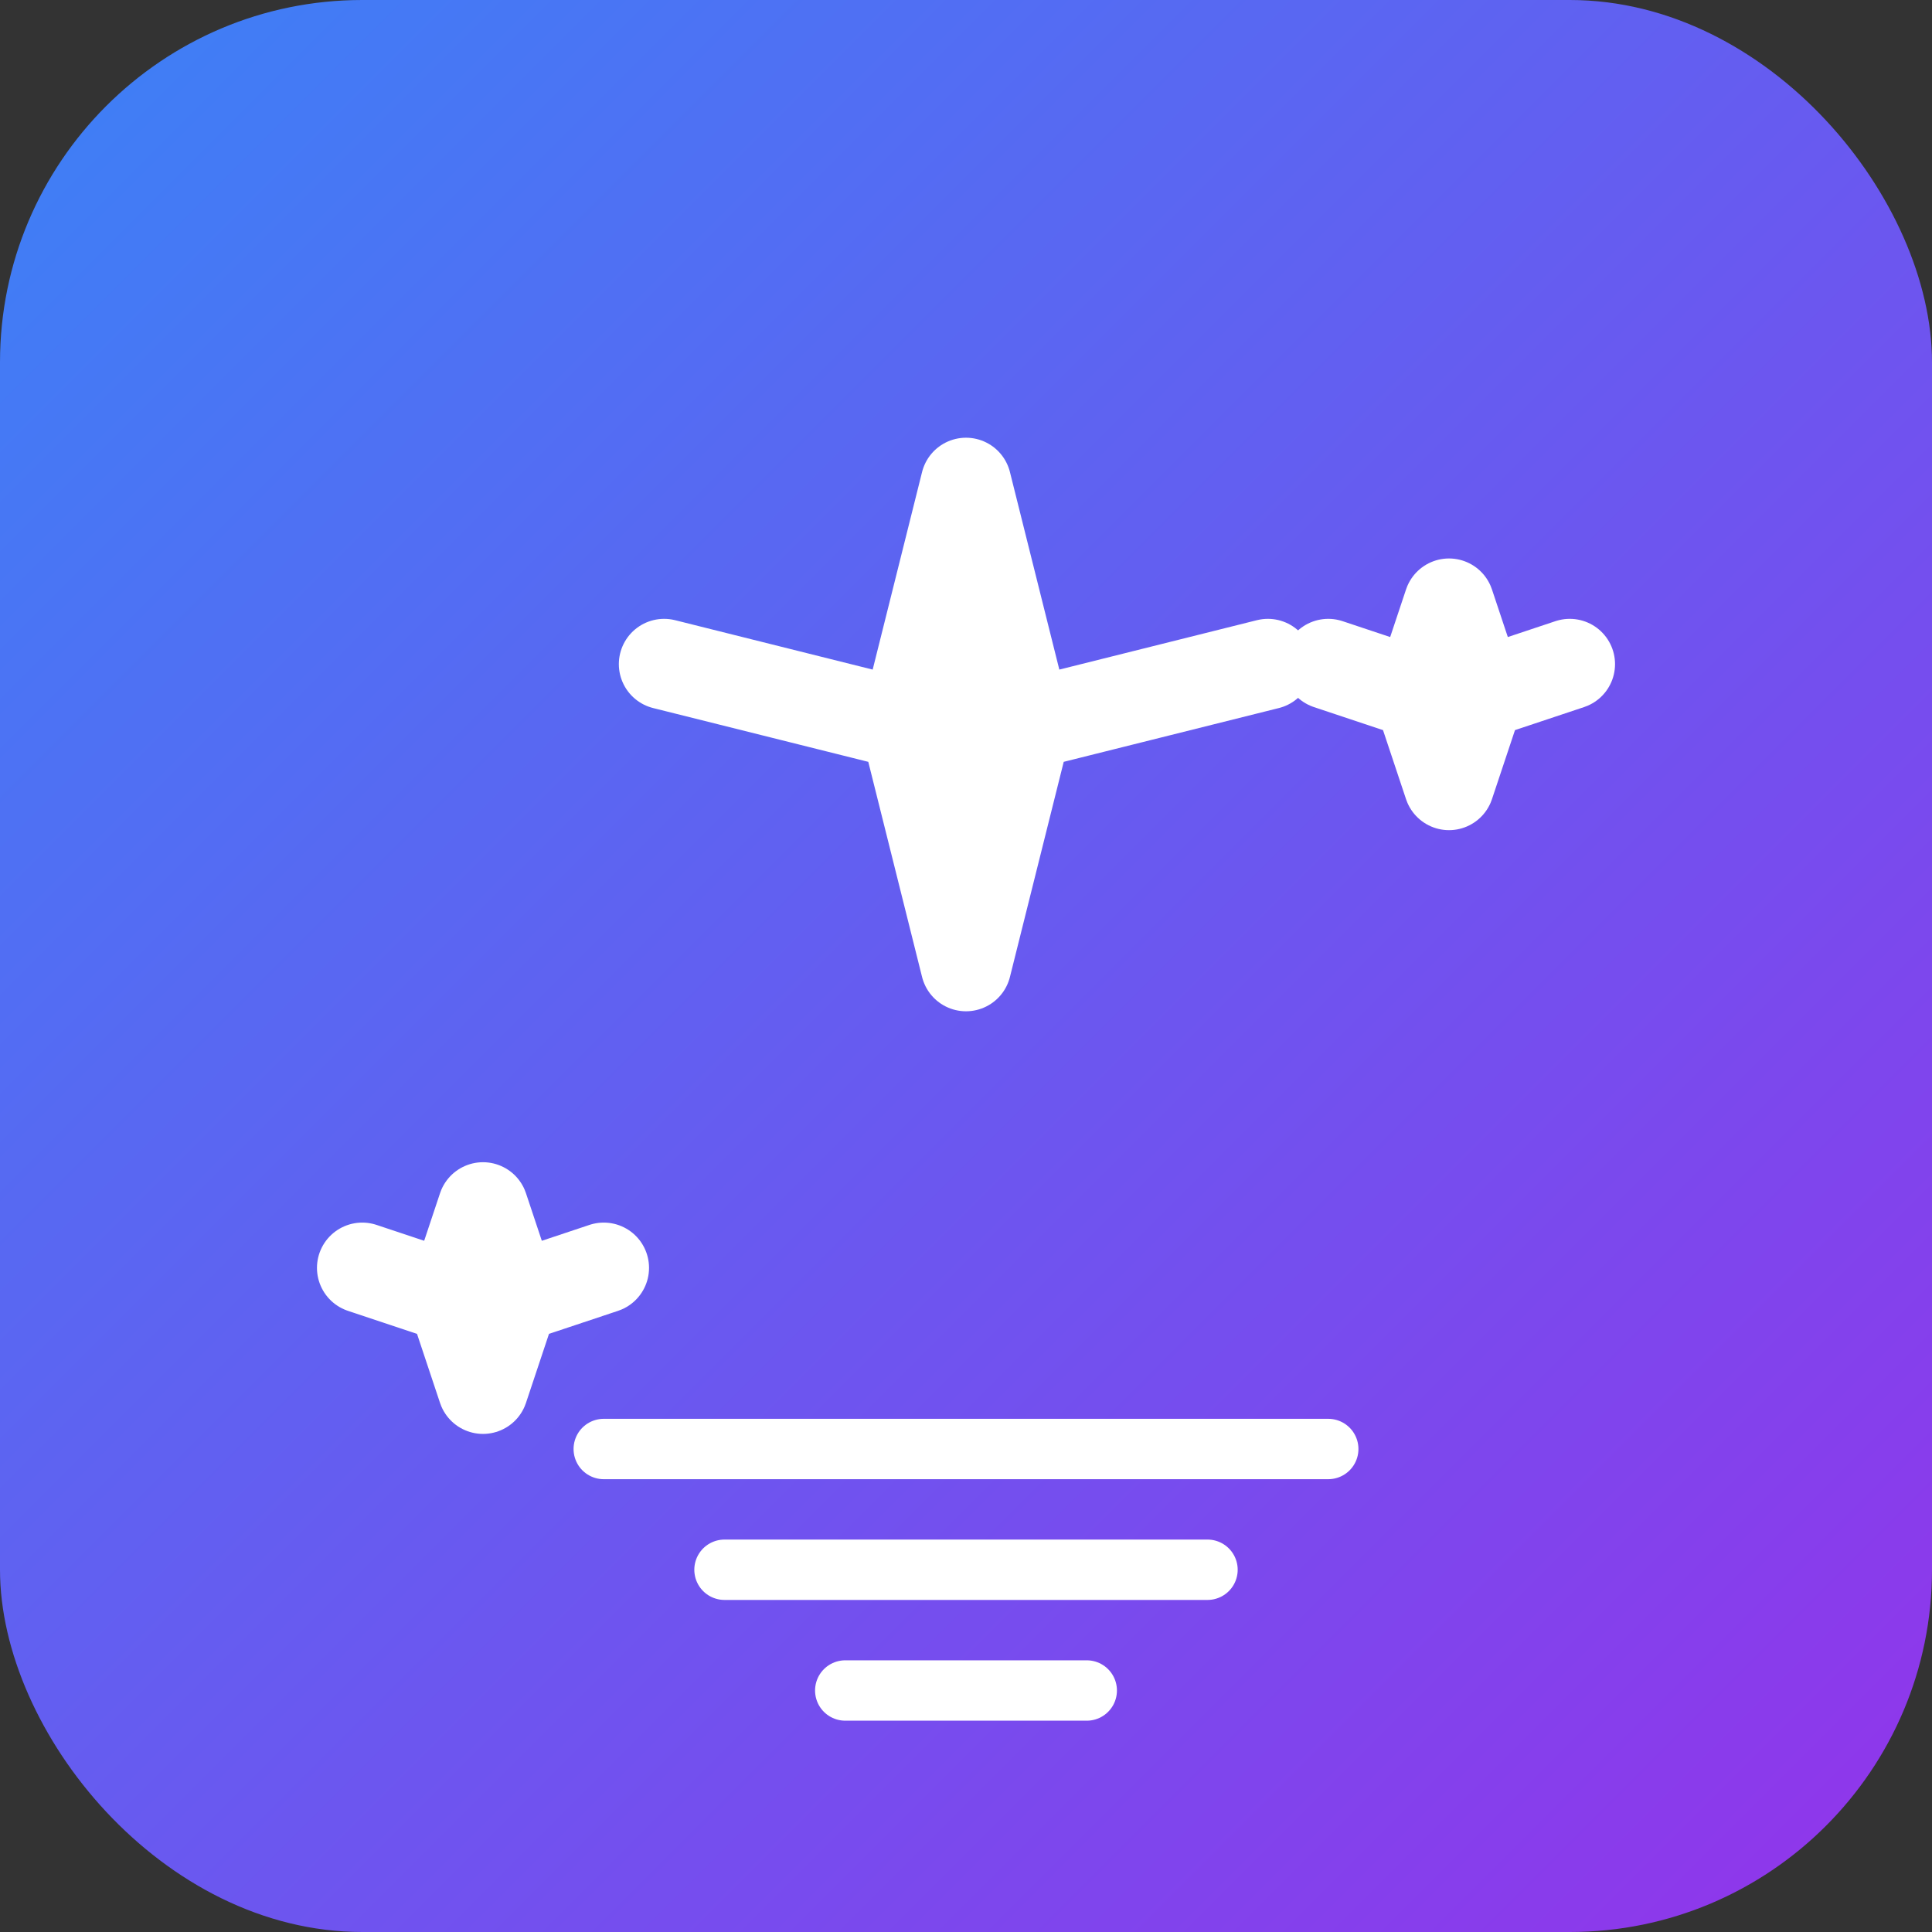 <svg width="32" height="32" viewBox="0 0 32 32" fill="none" xmlns="http://www.w3.org/2000/svg">
  <rect x="0" y="0" width="32" height="32" fill="#333333" stroke="none"/>
  <rect width="32" height="32" rx="6" fill="url(#gradient)"/>
  
  <!-- Magic sparkles/wand effect -->
  <g stroke="white" stroke-width="1.5" stroke-linecap="round" stroke-linejoin="round">
    <!-- Main sparkle -->
    <path d="M16 8L17 12L21 11L17 12L16 16L15 12L11 11L15 12L16 8Z" fill="white"/>
    
    <!-- Secondary sparkles -->
    <path d="M24 10L24.5 11.5L26 11L24.5 11.5L24 13L23.5 11.5L22 11L23.5 11.5L24 10Z" fill="white"/>
    <path d="M8 20L8.5 21.5L10 21L8.5 21.5L8 23L7.5 21.5L6 21L7.5 21.5L8 20Z" fill="white"/>
    
    <!-- Writing/content lines -->
    <line x1="10" y1="24" x2="22" y2="24" stroke="white" stroke-width="1"/>
    <line x1="12" y1="26" x2="20" y2="26" stroke="white" stroke-width="1"/>
    <line x1="14" y1="28" x2="18" y2="28" stroke="white" stroke-width="1"/>
  </g>
  
  <defs>
    <linearGradient id="gradient" x1="0%" y1="0%" x2="100%" y2="100%">
      <stop offset="0%" style="stop-color:#3B82F6;stop-opacity:1" />
      <stop offset="100%" style="stop-color:#9333EA;stop-opacity:1" />
    </linearGradient>
  </defs>
</svg>